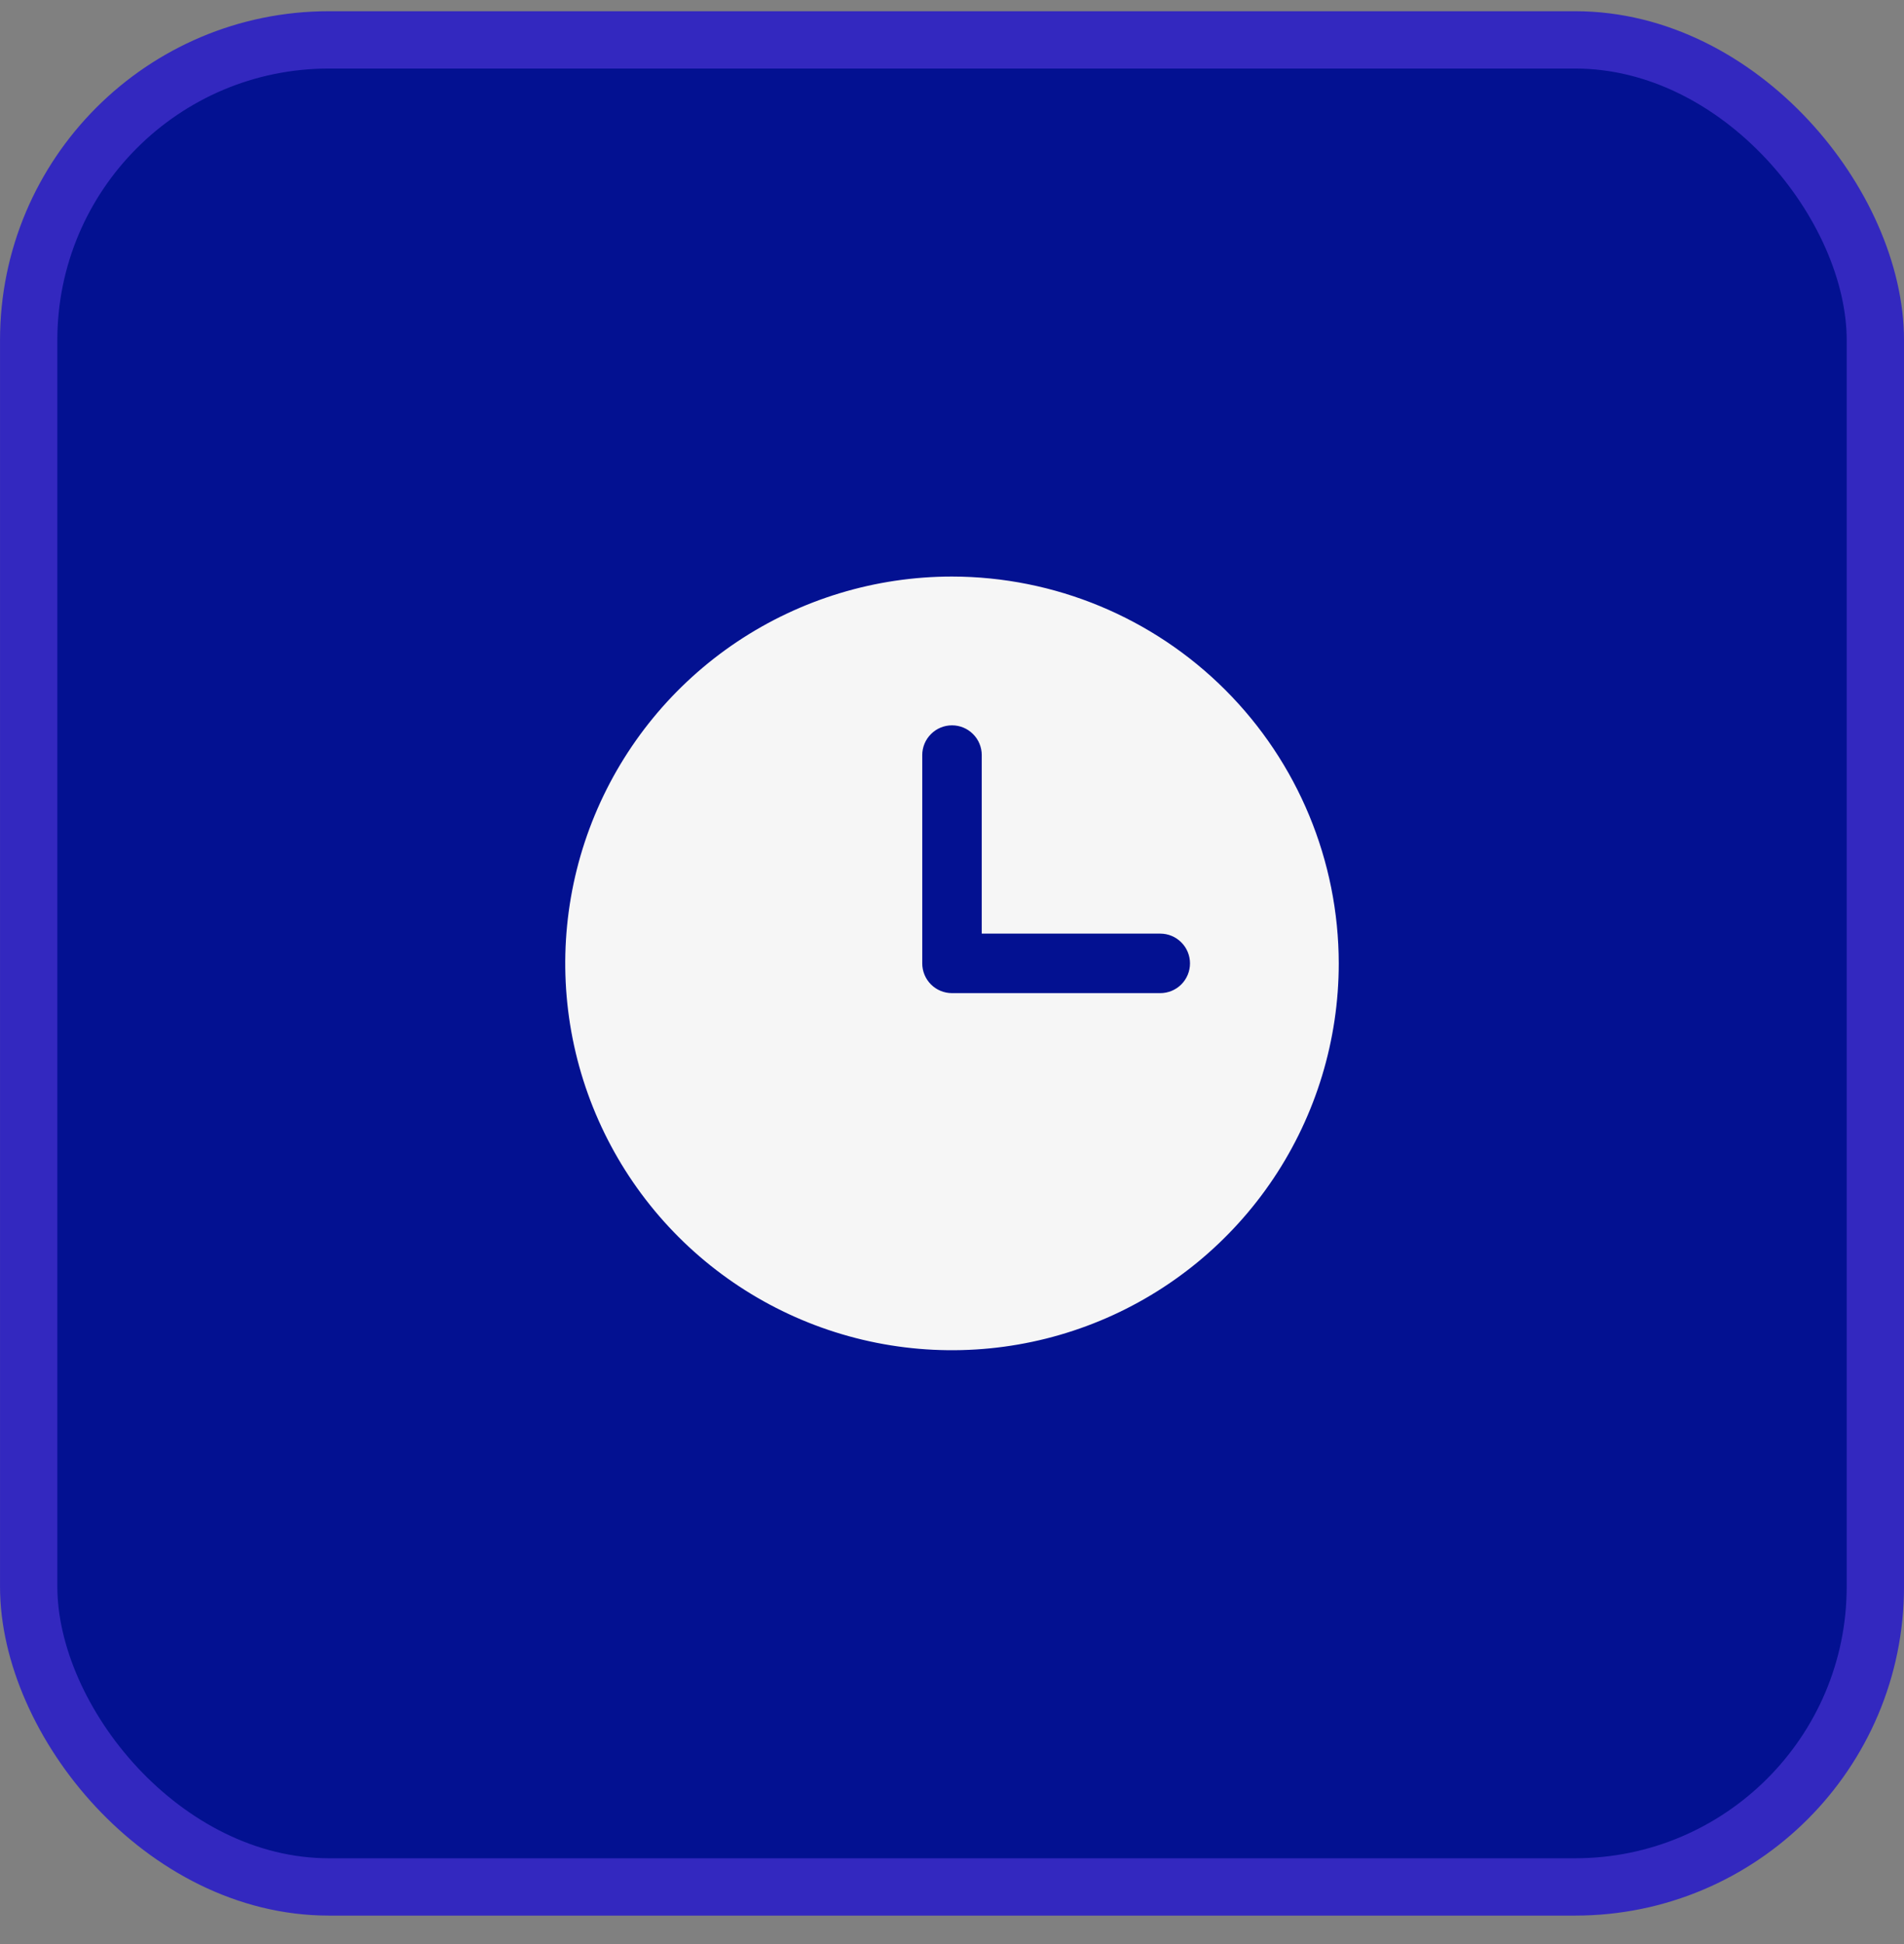 <?xml version="1.0" encoding="UTF-8"?> <svg xmlns="http://www.w3.org/2000/svg" width="48" height="49" viewBox="0 0 48 49" fill="none"><rect x="0" y="0" width="48" height="49" fill="#808080" stroke="none"/><rect x="0.723" y="1.005" width="46.555" height="46.555" rx="7.57" fill="#031191"></rect><rect x="0.723" y="1.005" width="46.555" height="46.555" rx="7.57" stroke="#3328BF" stroke-width="1.445"></rect><path d="M24 14.532C22.072 14.532 20.187 15.104 18.583 16.175C16.98 17.247 15.73 18.77 14.992 20.551C14.254 22.333 14.061 24.293 14.437 26.184C14.814 28.076 15.742 29.813 17.106 31.177C18.469 32.54 20.207 33.469 22.098 33.845C23.989 34.221 25.95 34.028 27.731 33.29C29.513 32.552 31.035 31.302 32.107 29.699C33.178 28.096 33.75 26.211 33.75 24.282C33.747 21.697 32.719 19.219 30.891 17.391C29.063 15.563 26.585 14.535 24 14.532ZM29.25 25.032H24C23.801 25.032 23.61 24.953 23.47 24.813C23.329 24.672 23.25 24.481 23.25 24.282V19.032C23.25 18.833 23.329 18.642 23.47 18.502C23.61 18.361 23.801 18.282 24 18.282C24.199 18.282 24.39 18.361 24.53 18.502C24.671 18.642 24.75 18.833 24.75 19.032V23.532H29.25C29.449 23.532 29.64 23.611 29.78 23.752C29.921 23.892 30 24.083 30 24.282C30 24.481 29.921 24.672 29.78 24.813C29.64 24.953 29.449 25.032 29.25 25.032Z" fill="#F6F6F6"></path></svg> 